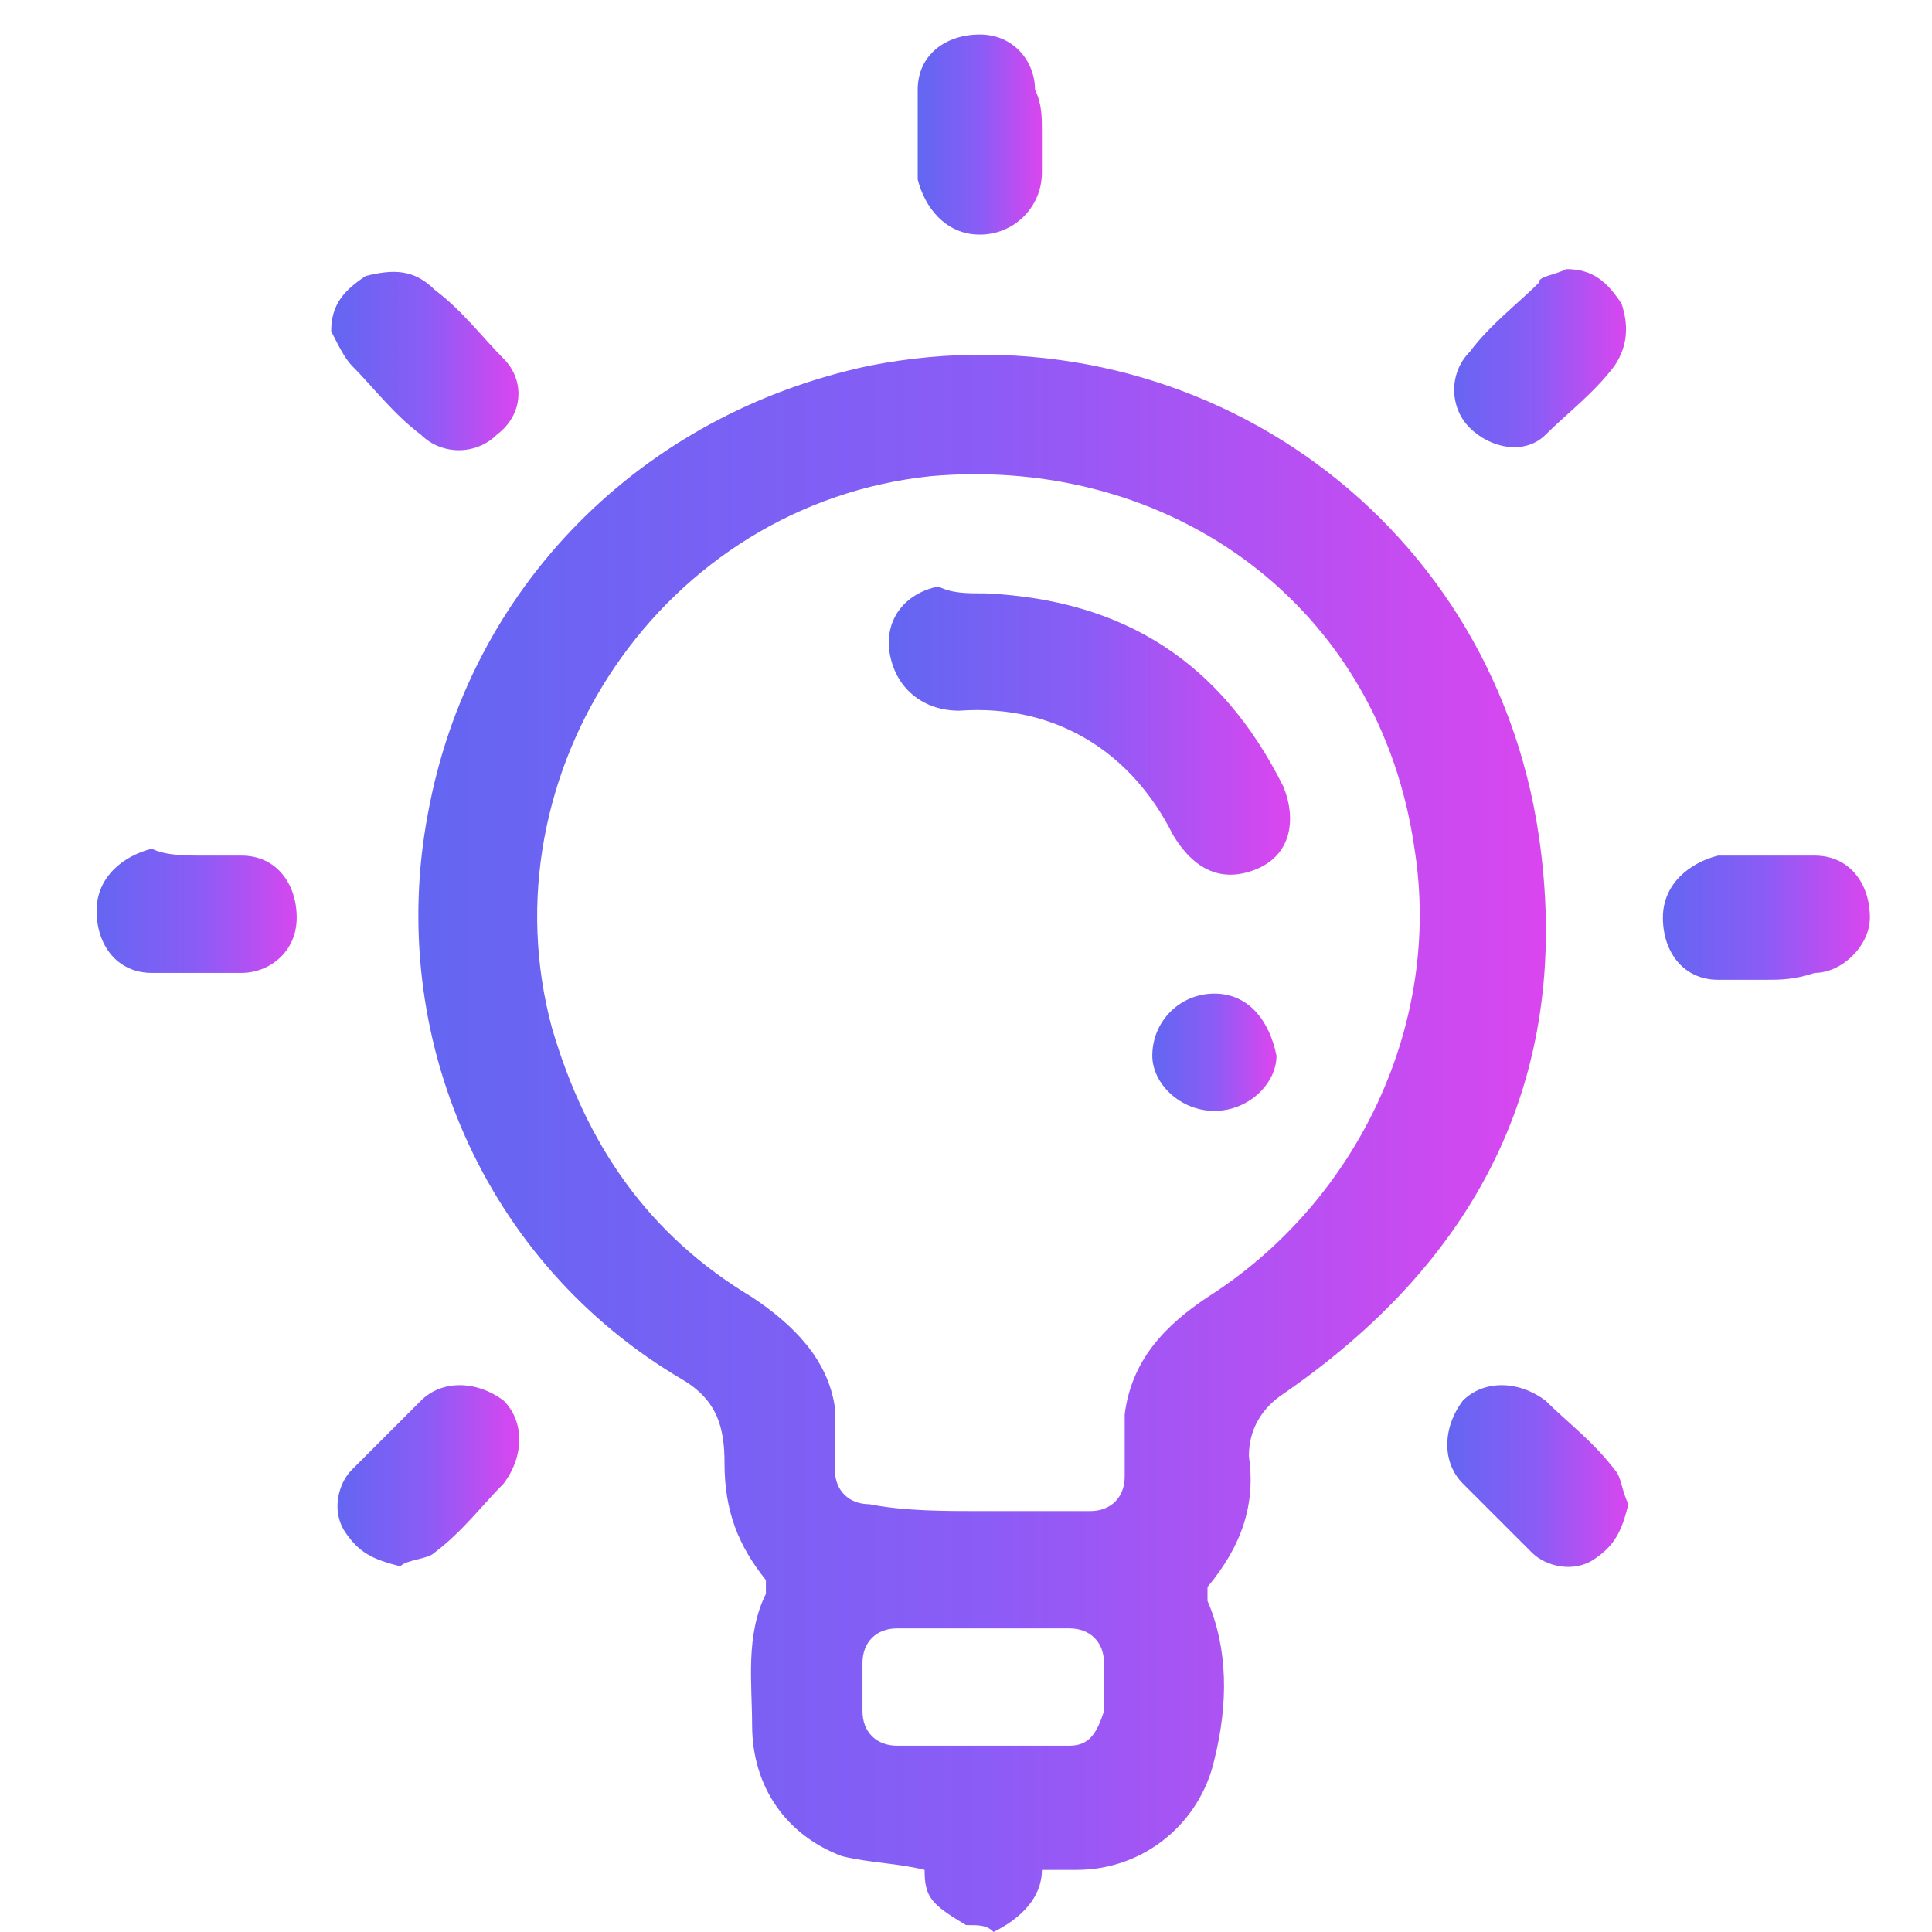 <svg xmlns:v="https://vecta.io/nano" xmlns="http://www.w3.org/2000/svg" xmlns:xlink="http://www.w3.org/1999/xlink" id="&#x421;&#x43B;&#x43E;&#x439;_1" x="0px" y="0px" viewBox="0 0 28 28" style="enable-background:new 0 0 28 28;" xml:space="preserve"> <style type="text/css"> .st0{fill:url(#SVGID_1_);} .st1{fill:url(#SVGID_2_);} .st2{fill:url(#SVGID_3_);} .st3{fill:url(#SVGID_4_);} .st4{fill:url(#SVGID_5_);} .st5{fill:url(#SVGID_6_);} .st6{fill:url(#SVGID_7_);} .st7{fill:url(#SVGID_8_);} .st8{fill:url(#SVGID_9_);} .st9{fill:url(#SVGID_10_);} </style> <g> <linearGradient id="SVGID_1_" gradientUnits="userSpaceOnUse" x1="6.061" y1="16.513" x2="22.353" y2="16.513"> <stop offset="0" style="stop-color:#6366F1"></stop> <stop offset="0.5" style="stop-color:#8B5CF6"></stop> <stop offset="1" style="stop-color:#D946EF"></stop> </linearGradient> <path class="st0" d="M14,27.9c-0.5-0.3-0.6-0.4-0.6-0.8c-0.4-0.1-0.8-0.1-1.2-0.2c-0.8-0.3-1.3-1-1.3-1.9c0-0.6-0.1-1.3,0.2-1.9 c0,0,0-0.1,0-0.2c-0.4-0.5-0.6-1-0.6-1.7c0-0.5-0.1-0.9-0.6-1.2C7,18.3,5.6,15,6.2,11.8C6.8,8.5,9.3,6,12.6,5.3 c4.6-0.9,9,2.1,9.7,6.8c0.5,3.4-0.8,6.1-3.7,8.1c-0.3,0.2-0.5,0.5-0.5,0.9c0.1,0.7-0.1,1.3-0.6,1.9c0,0,0,0.1,0,0.2 c0.3,0.7,0.3,1.5,0.1,2.3c-0.2,0.9-1,1.6-2,1.6c-0.2,0-0.3,0-0.5,0c0,0.4-0.3,0.7-0.7,0.9C14.3,27.9,14.2,27.9,14,27.9z M14.2,21.9 c0.5,0,1.1,0,1.6,0c0.3,0,0.5-0.2,0.5-0.5c0-0.3,0-0.6,0-0.9c0.1-0.8,0.6-1.3,1.2-1.7c2.2-1.4,3.4-4,3-6.5C20,8.8,17,6.6,13.5,6.9 C9.6,7.3,7,11.2,8,14.9c0.5,1.7,1.4,3,2.9,3.9c0.6,0.4,1.1,0.9,1.2,1.6c0,0.3,0,0.6,0,0.9c0,0.3,0.2,0.5,0.5,0.5 C13.1,21.9,13.7,21.9,14.2,21.9z M14.2,23.6c-0.4,0-0.8,0-1.2,0c-0.3,0-0.5,0.2-0.5,0.5c0,0.2,0,0.5,0,0.7c0,0.3,0.2,0.5,0.5,0.5 c0.8,0,1.7,0,2.5,0c0.3,0,0.4-0.2,0.5-0.5c0-0.2,0-0.5,0-0.7c0-0.3-0.2-0.5-0.5-0.5C15,23.6,14.6,23.6,14.2,23.6z"></path> <linearGradient id="SVGID_2_" gradientUnits="userSpaceOnUse" x1="13.365" y1="1.945" x2="15.086" y2="1.945"> <stop offset="0" style="stop-color:#6366F1"></stop> <stop offset="0.5" style="stop-color:#8B5CF6"></stop> <stop offset="1" style="stop-color:#D946EF"></stop> </linearGradient> <path class="st1" d="M15.1,1.9c0,0.2,0,0.4,0,0.6c0,0.5-0.4,0.9-0.9,0.9c-0.5,0-0.8-0.4-0.9-0.8c0-0.4,0-0.9,0-1.3 c0-0.5,0.4-0.8,0.9-0.8c0.5,0,0.8,0.4,0.8,0.8C15.1,1.5,15.1,1.7,15.1,1.9z"></path> <linearGradient id="SVGID_3_" gradientUnits="userSpaceOnUse" x1="1.368" y1="13.306" x2="4.367" y2="13.306"> <stop offset="0" style="stop-color:#6366F1"></stop> <stop offset="0.5" style="stop-color:#8B5CF6"></stop> <stop offset="1" style="stop-color:#D946EF"></stop> </linearGradient> <path class="st2" d="M2.9,12.4c0.2,0,0.4,0,0.6,0c0.5,0,0.8,0.4,0.8,0.9c0,0.5-0.4,0.8-0.8,0.8c-0.4,0-0.9,0-1.3,0 c-0.5,0-0.8-0.4-0.8-0.9c0-0.5,0.4-0.8,0.8-0.9C2.4,12.4,2.7,12.4,2.9,12.4z"></path> <linearGradient id="SVGID_4_" gradientUnits="userSpaceOnUse" x1="24.087" y1="13.302" x2="27.085" y2="13.302"> <stop offset="0" style="stop-color:#6366F1"></stop> <stop offset="0.5" style="stop-color:#8B5CF6"></stop> <stop offset="1" style="stop-color:#D946EF"></stop> </linearGradient> <path class="st3" d="M25.6,14.2c-0.2,0-0.4,0-0.7,0c-0.5,0-0.8-0.4-0.8-0.9c0-0.5,0.4-0.8,0.8-0.9c0.5,0,0.9,0,1.4,0 c0.5,0,0.8,0.4,0.8,0.9c0,0.4-0.4,0.8-0.8,0.8C26,14.2,25.8,14.2,25.6,14.2z"></path> <linearGradient id="SVGID_5_" gradientUnits="userSpaceOnUse" x1="20.944" y1="21.338" x2="23.612" y2="21.338"> <stop offset="0" style="stop-color:#6366F1"></stop> <stop offset="0.5" style="stop-color:#8B5CF6"></stop> <stop offset="1" style="stop-color:#D946EF"></stop> </linearGradient> <path class="st4" d="M23.6,21.8c-0.1,0.4-0.2,0.6-0.5,0.8c-0.3,0.2-0.7,0.1-0.9-0.1c-0.3-0.3-0.7-0.7-1-1c-0.3-0.3-0.3-0.8,0-1.2 c0.3-0.3,0.8-0.3,1.2,0c0.3,0.3,0.7,0.6,1,1C23.5,21.4,23.5,21.6,23.6,21.8z"></path> <linearGradient id="SVGID_6_" gradientUnits="userSpaceOnUse" x1="4.88" y1="21.355" x2="7.509" y2="21.355"> <stop offset="0" style="stop-color:#6366F1"></stop> <stop offset="0.5" style="stop-color:#8B5CF6"></stop> <stop offset="1" style="stop-color:#D946EF"></stop> </linearGradient> <path class="st5" d="M5.8,22.7c-0.4-0.1-0.6-0.2-0.8-0.5c-0.2-0.3-0.1-0.7,0.1-0.9c0.3-0.3,0.7-0.7,1-1c0.3-0.3,0.8-0.3,1.2,0 c0.3,0.3,0.3,0.8,0,1.2c-0.3,0.3-0.6,0.7-1,1C6.2,22.6,5.9,22.6,5.8,22.7z"></path> <linearGradient id="SVGID_7_" gradientUnits="userSpaceOnUse" x1="4.848" y1="5.27" x2="7.508" y2="5.27"> <stop offset="0" style="stop-color:#6366F1"></stop> <stop offset="0.5" style="stop-color:#8B5CF6"></stop> <stop offset="1" style="stop-color:#D946EF"></stop> </linearGradient> <path class="st6" d="M4.8,4.8c0-0.4,0.2-0.6,0.5-0.8C5.7,3.9,6,3.9,6.3,4.2c0.4,0.3,0.7,0.7,1,1C7.6,5.5,7.6,6,7.2,6.3 c-0.3,0.3-0.8,0.3-1.1,0c-0.4-0.3-0.7-0.7-1-1C5,5.2,4.9,5,4.8,4.8z"></path> <linearGradient id="SVGID_8_" gradientUnits="userSpaceOnUse" x1="20.945" y1="5.256" x2="23.575" y2="5.256"> <stop offset="0" style="stop-color:#6366F1"></stop> <stop offset="0.5" style="stop-color:#8B5CF6"></stop> <stop offset="1" style="stop-color:#D946EF"></stop> </linearGradient> <path class="st7" d="M22.7,3.9c0.4,0,0.6,0.2,0.8,0.5c0.1,0.3,0.1,0.6-0.1,0.9c-0.3,0.4-0.7,0.7-1,1c-0.3,0.3-0.8,0.2-1.1-0.1 c-0.3-0.3-0.3-0.8,0-1.1c0.3-0.4,0.7-0.7,1-1C22.3,4,22.5,4,22.7,3.9z"></path> <linearGradient id="SVGID_9_" gradientUnits="userSpaceOnUse" x1="12.913" y1="10.64" x2="18.649" y2="10.64"> <stop offset="0" style="stop-color:#6366F1"></stop> <stop offset="0.5" style="stop-color:#8B5CF6"></stop> <stop offset="1" style="stop-color:#D946EF"></stop> </linearGradient> <path class="st8" d="M14.3,8.6c2,0.1,3.4,1,4.3,2.8c0.2,0.5,0.1,1-0.4,1.2c-0.5,0.2-0.9,0-1.2-0.5c-0.6-1.2-1.7-1.9-3.1-1.8 c-0.5,0-0.9-0.3-1-0.8c-0.1-0.5,0.2-0.9,0.7-1C13.8,8.6,14,8.6,14.3,8.6z"></path> <linearGradient id="SVGID_10_" gradientUnits="userSpaceOnUse" x1="16.736" y1="15.206" x2="18.446" y2="15.206"> <stop offset="0" style="stop-color:#6366F1"></stop> <stop offset="0.5" style="stop-color:#8B5CF6"></stop> <stop offset="1" style="stop-color:#D946EF"></stop> </linearGradient> <path class="st9" d="M17.6,16.1c-0.5,0-0.9-0.4-0.9-0.8c0-0.5,0.4-0.9,0.9-0.9c0.5,0,0.8,0.4,0.9,0.9 C18.5,15.7,18.1,16.1,17.6,16.1z"></path> </g> </svg>